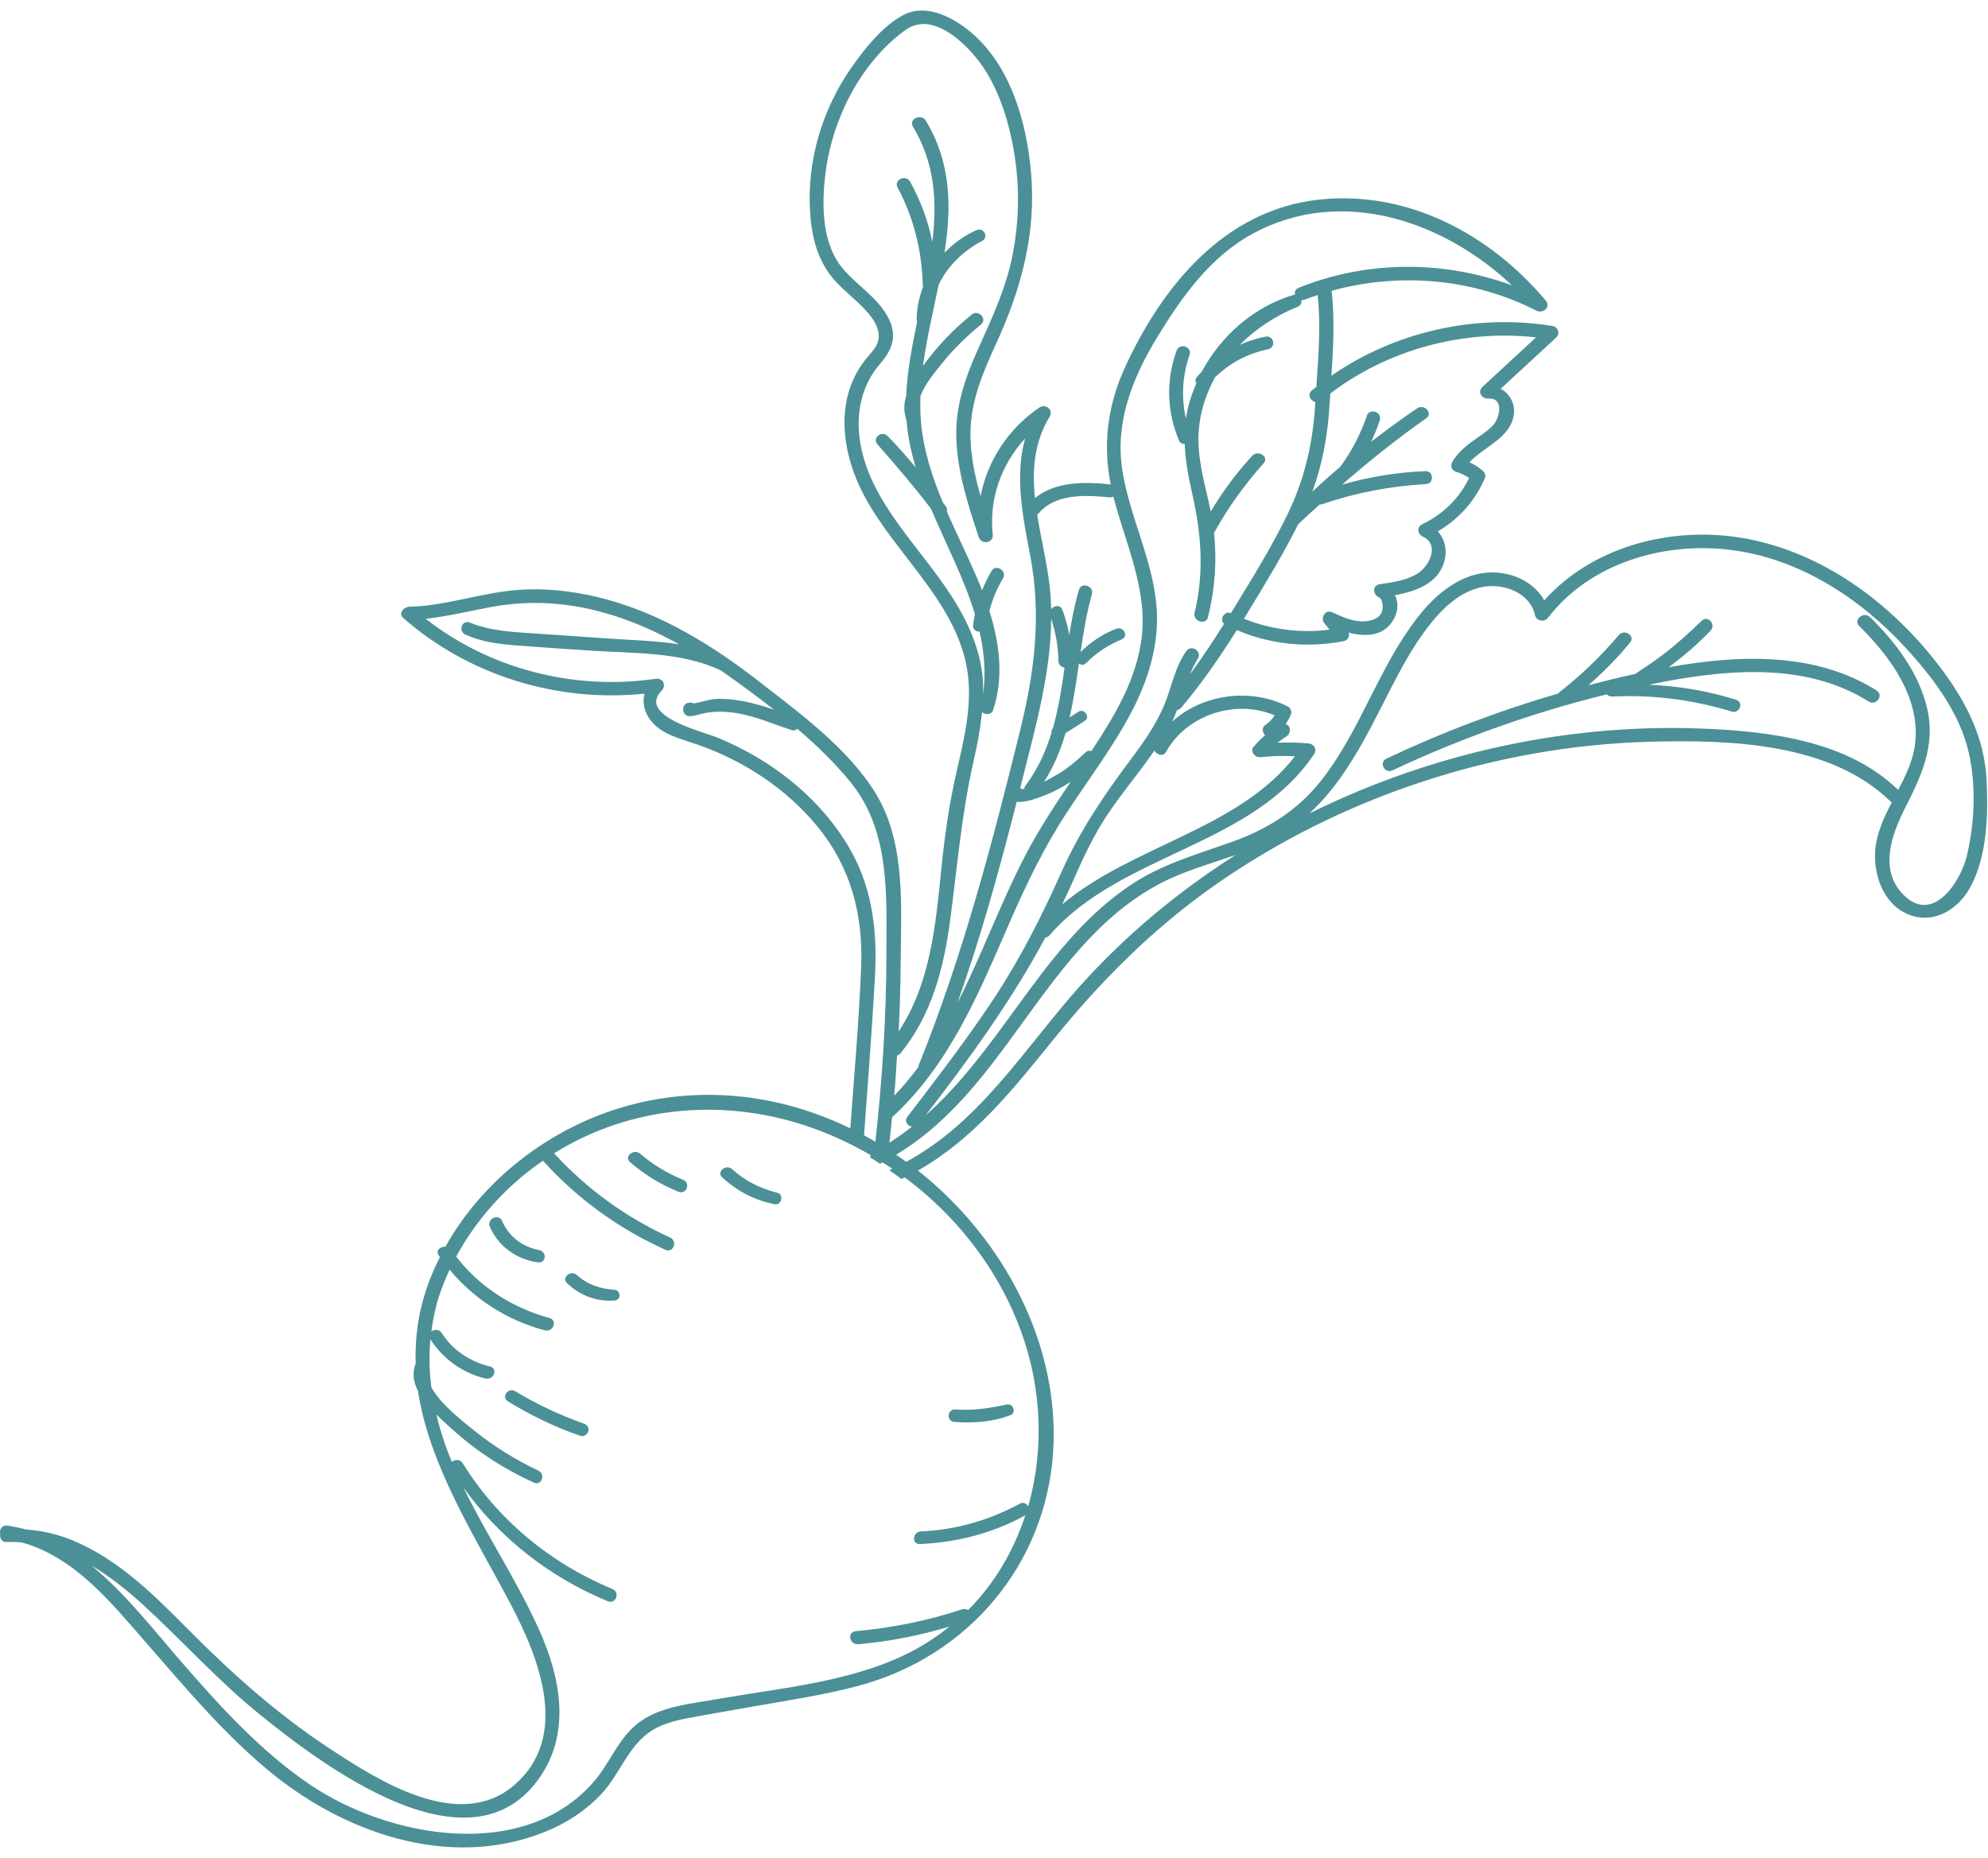 <svg width="138" height="129" viewBox="0 0 138 129" fill="none" xmlns="http://www.w3.org/2000/svg">
<path d="M134.59 46.21C131.462 42.126 127.016 38.661 121.733 37.502C116.53 36.36 110.669 37.782 107.197 41.687C106.545 40.511 105.199 39.795 103.746 39.747C101.494 39.672 99.663 41.248 98.413 42.855C95.698 46.343 94.473 50.654 91.752 54.14C90.168 56.17 88.144 57.493 85.666 58.396C83.296 59.259 80.885 59.911 78.759 61.268C75.312 63.47 72.882 66.768 70.557 69.959C68.645 72.583 66.705 75.275 64.247 77.446C67.323 73.475 70.222 69.459 72.565 65.1C72.668 65.081 72.769 65.036 72.85 64.942C77.786 59.239 86.957 58.768 91.224 52.351C91.423 52.051 91.237 51.66 90.858 51.621C90.131 51.546 89.411 51.541 88.69 51.566C88.879 51.417 89.067 51.269 89.286 51.138C89.621 50.937 89.645 50.385 89.244 50.275C89.384 50.075 89.506 49.859 89.607 49.611C89.679 49.435 89.608 49.163 89.421 49.067C86.792 47.71 83.442 48.205 81.353 50.117C81.364 50.095 81.378 50.075 81.389 50.052C81.512 49.809 81.607 49.556 81.705 49.304C81.809 49.284 81.91 49.239 81.992 49.142C83.43 47.437 84.682 45.617 85.858 43.746C88.175 44.744 90.741 45.004 93.259 44.517C93.571 44.456 93.698 44.179 93.621 43.925C94.74 44.21 95.931 44.195 96.63 43.187C97.043 42.592 97.117 41.89 96.832 41.331C98.165 41.075 99.562 40.608 100.12 39.365C100.512 38.492 100.405 37.548 99.805 36.895C101.295 36.02 102.408 34.76 103.075 33.191C103.164 32.982 103.053 32.782 102.89 32.648C102.601 32.41 102.316 32.237 102.004 32.097C103.023 31.003 104.825 30.416 105.077 28.838C105.203 28.05 104.817 27.345 104.176 26.992C105.455 25.81 106.735 24.627 108.014 23.445C108.33 23.153 108.157 22.693 107.733 22.626C102.345 21.769 96.797 23.054 92.423 26.087C92.554 24.12 92.656 22.134 92.437 20.19C97.154 18.889 102.271 19.33 106.642 21.566C107.125 21.813 107.67 21.31 107.301 20.87C103.522 16.364 97.822 13.19 91.578 13.858C84.904 14.572 80.608 20.021 78.103 25.482C76.884 28.139 76.547 30.831 77.099 33.634H77.098C75.238 33.434 73.263 33.436 71.844 34.58C71.645 32.635 71.776 30.715 72.862 28.93C73.147 28.462 72.591 27.991 72.128 28.309C69.951 29.802 68.542 32.017 68.068 34.445C67.675 33.066 67.381 31.663 67.365 30.237C67.339 27.988 68.184 25.954 69.119 23.926C70.899 20.064 71.949 16.189 71.568 11.943C71.256 8.458 70.133 4.375 67.159 2.047C65.98 1.124 64.225 0.255 62.736 1.029C61.289 1.78 60.05 3.347 59.151 4.622C57.065 7.579 56.003 11.179 56.235 14.731C56.356 16.595 56.798 18.313 58.166 19.711C58.773 20.331 59.47 20.866 60.057 21.504C60.423 21.902 60.788 22.358 60.931 22.877C61.161 23.707 60.789 24.133 60.266 24.738C57.855 27.525 58.386 31.417 59.998 34.434C62.143 38.449 66.187 41.646 67.088 46.213C67.581 48.712 66.936 51.238 66.381 53.677C65.881 55.872 65.572 58.069 65.346 60.301C64.953 64.19 64.602 68.256 62.383 71.614C62.46 70.068 62.507 68.52 62.518 66.972C62.545 63.117 62.91 58.592 60.81 55.125C58.909 51.988 55.523 49.516 52.606 47.252C49.502 44.843 46.066 42.71 42.179 41.636C40.268 41.109 38.272 40.837 36.281 40.937C33.609 41.071 31.081 42.061 28.404 42.128C28.029 42.137 27.632 42.591 27.986 42.902C32.499 46.867 38.64 48.793 44.743 48.163C44.586 48.743 44.705 49.368 45.1 49.931C45.841 50.986 47.244 51.288 48.422 51.699C51.663 52.827 54.602 54.78 56.726 57.364C59.093 60.246 59.924 63.555 59.778 67.159C59.627 70.888 59.294 74.617 59.026 78.341C54.576 76.182 49.468 75.36 44.286 76.587C38.643 77.923 33.64 81.686 30.918 86.56C30.573 86.536 30.217 86.821 30.451 87.163C30.478 87.203 30.509 87.239 30.537 87.277C30.217 87.916 29.929 88.569 29.69 89.24C29.028 91.1 28.796 92.905 28.853 94.671C28.591 95.328 28.705 95.978 29.017 96.589C29.805 101.775 32.942 106.621 35.471 111.421C37.428 115.137 39.593 120.6 35.69 123.947C31.861 127.231 26.229 123.601 22.887 121.405C19.238 119.008 16.072 116.165 13.041 113.11C10.696 110.747 8.204 108.243 5.002 106.933C3.962 106.508 2.89 106.27 1.787 106.19C1.375 106.077 0.952 105.987 0.519 105.925C0.121 105.869 -0.059 106.217 0.017 106.506C-0.031 106.766 0.109 107.076 0.43 107.062C0.795 107.045 1.147 107.067 1.499 107.091C5.175 108.089 7.759 111.323 10.101 114.005C12.759 117.049 15.356 120.17 18.485 122.804C23.671 127.17 31.091 129.913 37.872 127.171C39.351 126.573 40.697 125.683 41.763 124.541C43.022 123.192 43.618 121.194 45.226 120.168C46.179 119.56 47.325 119.366 48.435 119.165C49.742 118.928 51.051 118.703 52.36 118.471C54.76 118.047 57.191 117.686 59.544 117.061C67.351 114.985 72.582 108.495 73.099 100.881C73.605 93.429 69.732 86.035 63.72 81.272C67.57 79.092 70.332 75.634 73.034 72.284C76.333 68.194 79.979 64.506 84.365 61.436C93.035 55.368 103.721 51.794 114.515 51.501C120.151 51.348 127.089 51.576 131.261 55.671C131.279 55.688 131.3 55.694 131.319 55.709C130.766 56.773 130.264 57.849 130.171 59.044C130.045 60.671 130.689 62.688 132.36 63.44C134.203 64.269 135.953 63.126 136.784 61.578C137.958 59.392 138.015 56.535 137.9 54.148C137.755 51.156 136.421 48.602 134.59 46.21ZM88.483 49.666C88.318 49.931 88.111 50.139 87.821 50.345C87.579 50.517 87.623 50.863 87.821 51.045C87.538 51.289 87.272 51.551 87.024 51.846C86.739 52.185 87.129 52.616 87.522 52.57C88.319 52.477 89.103 52.472 89.891 52.508C85.949 57.594 78.603 58.694 73.727 62.796C73.913 62.405 74.106 62.017 74.283 61.619C74.973 60.06 75.659 58.492 76.57 57.034C77.344 55.793 78.268 54.645 79.151 53.475C79.488 53.028 79.818 52.574 80.135 52.114C80.296 52.416 80.746 52.566 80.95 52.194C82.339 49.669 85.736 48.502 88.483 49.666ZM106.628 23.422C105.389 24.568 104.149 25.713 102.91 26.859C102.537 27.204 102.843 27.697 103.324 27.672C104.406 27.613 104.101 28.966 103.712 29.441C103.4 29.823 102.965 30.106 102.56 30.39C101.871 30.872 101.252 31.335 100.822 32.047C100.673 32.293 100.736 32.656 101.062 32.751C101.411 32.851 101.701 33.001 101.982 33.184C101.298 34.59 100.204 35.691 98.726 36.4C98.313 36.599 98.41 37.085 98.775 37.261C99.978 37.838 99.189 39.325 98.421 39.811C97.645 40.301 96.68 40.427 95.776 40.562C95.248 40.641 95.292 41.273 95.699 41.461C96.012 41.606 96.016 42.17 95.94 42.432C95.792 42.942 95.206 43.113 94.71 43.139C93.923 43.183 93.157 42.819 92.462 42.507C91.976 42.288 91.656 42.915 91.921 43.252C92.043 43.407 92.166 43.562 92.288 43.718C90.238 43.979 88.246 43.708 86.345 42.962C86.456 42.78 86.571 42.6 86.682 42.418C87.876 40.443 89.095 38.457 90.119 36.393C90.609 35.931 91.106 35.481 91.603 35.03C91.666 35.034 91.733 35.025 91.802 35.001C94.154 34.195 96.525 33.751 99.02 33.608C99.553 33.578 99.512 32.692 98.973 32.713C96.993 32.789 95.049 33.104 93.165 33.646C95.027 32.029 96.949 30.483 99.001 29.043C99.502 28.691 98.87 28.014 98.37 28.352C97.283 29.087 96.219 29.867 95.176 30.673C95.411 30.183 95.622 29.683 95.782 29.164C95.953 28.611 95.078 28.305 94.885 28.86C94.447 30.118 93.863 31.292 93.058 32.378C93.054 32.383 93.054 32.388 93.051 32.394C92.386 32.961 91.733 33.539 91.101 34.136C91.806 32.191 92.168 30.206 92.293 28.115C92.309 27.852 92.328 27.585 92.346 27.32C96.363 24.269 101.514 22.871 106.628 23.422ZM77.889 32.508C77.422 29.265 78.62 26.224 80.306 23.453C81.986 20.691 83.998 17.819 86.992 16.207C93.185 12.871 100.277 15.395 104.954 19.811C100.217 18.07 94.877 18.071 90.149 19.982C89.907 20.079 89.85 20.279 89.899 20.461C89.87 20.464 89.844 20.459 89.813 20.469C87.028 21.291 84.747 23.332 83.432 25.794C83.314 25.918 83.195 26.043 83.084 26.177C82.954 26.331 82.967 26.49 83.047 26.616C82.819 27.144 82.619 27.682 82.483 28.232C82.415 28.508 82.365 28.784 82.325 29.058C81.988 27.59 82.073 26.098 82.58 24.631C82.77 24.08 81.883 23.776 81.683 24.327C80.93 26.393 80.992 28.545 81.838 30.577C81.919 30.77 82.079 30.838 82.239 30.823C82.28 31.937 82.48 33.045 82.738 34.172C83.386 37 83.611 39.699 82.924 42.547C82.785 43.122 83.704 43.446 83.851 42.861C84.334 40.937 84.484 38.972 84.27 37.008C85.227 35.271 86.383 33.66 87.72 32.163C88.123 31.711 87.327 31.212 86.925 31.647C85.818 32.843 84.869 34.138 84.045 35.511C83.667 33.656 83.069 31.824 83.21 29.919C83.311 28.566 83.724 27.321 84.349 26.192C85.347 25.217 86.585 24.55 88.013 24.253C88.606 24.13 88.438 23.257 87.84 23.375C87.212 23.498 86.62 23.692 86.06 23.939C87.18 22.824 88.553 21.914 90.1 21.29C90.304 21.207 90.365 21.014 90.334 20.833C90.409 20.84 90.488 20.835 90.572 20.803C90.869 20.688 91.168 20.583 91.47 20.484C91.689 22.584 91.523 24.746 91.377 26.865C91.275 26.946 91.169 27.023 91.068 27.106C90.722 27.392 90.965 27.835 91.307 27.913C91.304 27.954 91.301 27.996 91.299 28.037C91.141 30.698 90.594 33.169 89.427 35.604C88.329 37.892 86.965 40.081 85.64 42.257C85.576 42.363 85.506 42.466 85.441 42.571C84.997 42.371 84.615 43.035 84.972 43.31C84.219 44.503 83.443 45.683 82.601 46.82C82.754 46.446 82.929 46.08 83.148 45.732C83.467 45.226 82.694 44.71 82.343 45.21C81.52 46.38 81.328 47.778 80.773 49.058C80.192 50.401 79.33 51.614 78.447 52.792C76.576 55.289 74.952 57.707 73.689 60.536C72.317 63.608 70.824 66.563 68.949 69.394C67.095 72.195 65.032 74.868 62.985 77.544C62.75 77.851 62.997 78.168 63.3 78.23C62.8 78.621 62.285 78.997 61.738 79.339C61.808 78.752 61.863 78.164 61.923 77.576L61.926 77.574C65.993 73.838 68.003 68.809 70.125 63.955C71.268 61.341 72.499 58.782 74.079 56.376C75.575 54.097 77.236 51.908 78.506 49.504C79.729 47.189 80.495 44.688 80.28 42.081C80.007 38.783 78.359 35.768 77.889 32.508ZM73.897 46.352C73.697 47.779 73.478 49.201 73.089 50.567C73.004 50.647 72.979 50.749 73 50.852C72.604 52.153 72.046 53.404 71.18 54.554C71.125 54.627 71.106 54.7 71.101 54.77C71.031 54.778 70.96 54.787 70.897 54.784C70.878 54.747 70.853 54.719 70.825 54.692C71.102 53.599 71.379 52.505 71.652 51.413C72.346 48.635 72.949 45.812 72.969 42.961C73.282 43.917 73.46 44.897 73.473 45.901C73.477 46.165 73.682 46.317 73.897 46.352ZM72.213 55.339C72.958 55.071 73.665 54.714 74.319 54.284C73.134 56.041 71.976 57.807 71.016 59.696C69.378 62.916 68.109 66.385 66.461 69.636C68.089 65.056 69.378 60.365 70.579 55.666C71.095 55.747 71.848 55.469 72.213 55.339ZM77.019 34.531C77.126 34.541 77.211 34.516 77.285 34.477C78.124 37.752 79.692 40.93 79.238 44.377C78.864 47.211 77.348 49.76 75.762 52.144C75.631 52.101 75.482 52.116 75.344 52.247C74.715 52.846 74.062 53.392 73.293 53.832C73.105 53.94 72.808 54.111 72.475 54.279C73.163 53.212 73.623 52.073 73.966 50.896C74.422 50.614 74.88 50.336 75.322 50.036C75.687 49.787 75.27 49.176 74.883 49.406C74.667 49.535 74.461 49.678 74.249 49.812C74.531 48.584 74.717 47.326 74.896 46.065C75.035 46.178 75.229 46.209 75.395 46.04C76.097 45.323 76.915 44.79 77.86 44.395C78.375 44.181 77.995 43.453 77.479 43.655C76.54 44.022 75.712 44.58 75.011 45.269C75.208 43.91 75.429 42.557 75.8 41.25C75.958 40.692 75.066 40.381 74.899 40.943C74.596 41.964 74.395 43.019 74.227 44.084C74.118 43.495 73.96 42.912 73.744 42.334C73.603 41.957 73.163 42.039 72.968 42.301C72.954 41.759 72.924 41.218 72.861 40.674C72.675 39.075 72.265 37.414 72.002 35.756C73.183 34.255 75.249 34.36 77.019 34.531ZM65.951 63.931C66.446 60.235 66.738 56.589 67.563 52.937C67.824 51.783 68.053 50.616 68.17 49.441C68.368 49.643 68.825 49.642 68.933 49.32C69.695 47.057 69.39 44.67 68.68 42.415C68.888 41.626 69.197 40.868 69.628 40.149C69.931 39.644 69.141 39.126 68.836 39.635C68.574 40.073 68.362 40.526 68.174 40.986C68.05 40.669 67.923 40.355 67.79 40.046C67.129 38.52 66.389 37.031 65.728 35.522C65.758 35.406 65.743 35.278 65.655 35.157C65.588 35.064 65.517 34.973 65.45 34.88C64.697 33.079 64.093 31.234 63.925 29.239C63.876 28.659 63.876 28.076 63.895 27.491C64.213 26.658 64.892 25.857 65.381 25.242C66.176 24.242 67.092 23.357 68.09 22.539C68.562 22.151 67.931 21.458 67.453 21.843C66.163 22.886 65.024 24.077 64.071 25.404C64.322 23.53 64.772 21.644 65.158 19.765C65.773 18.501 66.817 17.445 68.166 16.736C68.661 16.475 68.299 15.751 67.778 15.982C66.921 16.362 66.183 16.905 65.566 17.547C66.052 14.415 66.047 11.327 64.267 8.376C63.952 7.854 63.052 8.26 63.371 8.788C64.912 11.341 65.056 14.046 64.719 16.802C64.429 15.344 63.906 13.927 63.175 12.611C62.886 12.091 62.023 12.482 62.304 13.012C63.459 15.19 63.99 17.399 64.057 19.827C64.058 19.859 64.068 19.885 64.075 19.913C63.805 20.633 63.641 21.392 63.629 22.171C63.628 22.239 63.641 22.301 63.665 22.355C63.299 24.078 62.975 25.796 62.905 27.486C62.736 28.034 62.717 28.603 62.928 29.183C62.928 29.186 62.928 29.189 62.928 29.191C63.012 30.305 63.247 31.39 63.569 32.456C62.946 31.703 62.299 30.968 61.611 30.273C61.203 29.861 60.525 30.409 60.908 30.848C62.189 32.315 63.451 33.775 64.624 35.318C65.661 37.768 66.921 40.163 67.675 42.638C67.625 42.893 67.576 43.15 67.547 43.412C67.515 43.71 67.755 43.861 67.998 43.859C68.318 45.271 68.451 46.711 68.24 48.212C68.245 47.83 68.248 47.448 68.213 47.065C68.035 45.075 67.208 43.216 66.134 41.516C63.923 38.018 60.407 34.922 59.715 30.738C59.394 28.802 59.751 26.809 61.086 25.269C62.122 24.075 62.323 23.013 61.41 21.638C60.452 20.195 58.727 19.338 57.926 17.789C57.021 16.04 57.071 13.74 57.324 11.851C57.807 8.246 59.741 4.338 62.85 2.086C64.883 0.613 67.465 3.398 68.408 4.907C69.468 6.604 70.048 8.56 70.38 10.494C70.788 12.868 70.755 15.31 70.295 17.676C69.838 20.024 68.836 22.14 67.856 24.321C66.984 26.261 66.321 28.233 66.381 30.364C66.448 32.743 67.187 35.027 67.937 37.281C68.127 37.85 68.981 37.721 68.914 37.108C68.644 34.649 69.499 32.257 71.163 30.437C70.422 33.068 70.998 35.87 71.514 38.58C72.303 42.727 71.823 46.609 70.821 50.681C68.887 58.542 66.82 66.403 63.775 73.955C63.756 74.002 63.755 74.044 63.752 74.086C63.236 74.773 62.686 75.441 62.076 76.071C62.159 75.145 62.209 74.218 62.269 73.29C62.356 73.263 62.44 73.218 62.51 73.134C64.681 70.469 65.511 67.212 65.951 63.931ZM60.733 67.896C60.9 64.86 60.627 61.922 59.131 59.186C57.815 56.779 55.818 54.734 53.488 53.17C52.336 52.397 51.092 51.74 49.796 51.209C48.793 50.798 44.208 49.707 45.937 47.942C46.259 47.613 46.041 47.051 45.522 47.127C39.841 47.965 33.964 46.429 29.556 42.965C31.092 42.793 32.581 42.424 34.11 42.142C35.992 41.795 37.887 41.77 39.779 42.069C42.408 42.484 44.863 43.466 47.146 44.739C45.532 44.48 43.853 44.446 42.254 44.334C40.596 44.218 38.938 44.105 37.281 43.992C35.692 43.884 34.112 43.836 32.628 43.23C32.067 43.001 31.776 43.823 32.311 44.064C33.419 44.564 34.601 44.717 35.815 44.811C37.518 44.945 39.223 45.052 40.927 45.168C43.918 45.371 47.216 45.24 49.965 46.513C49.973 46.517 49.981 46.515 49.989 46.519C50.156 46.635 50.328 46.747 50.493 46.865C51.56 47.629 52.656 48.433 53.73 49.276C53.049 49.033 52.35 48.834 51.642 48.694C51 48.569 50.35 48.497 49.694 48.532C49.171 48.559 48.659 48.766 48.154 48.84C48.076 48.798 47.983 48.771 47.867 48.785C47.842 48.788 47.817 48.791 47.793 48.794C47.606 48.816 47.44 48.996 47.43 49.172C47.428 49.201 47.427 49.231 47.425 49.261C47.413 49.477 47.585 49.721 47.836 49.722C48.24 49.724 48.582 49.573 48.977 49.501C49.687 49.373 50.431 49.399 51.14 49.514C52.475 49.732 53.673 50.274 54.942 50.688C55.096 50.738 55.242 50.692 55.353 50.605C56.717 51.771 57.998 53.011 59.07 54.343C61.799 57.733 61.533 62.16 61.53 66.209C61.526 70.573 61.25 74.93 60.765 79.269C60.506 79.117 60.245 78.97 59.98 78.828C60.237 75.186 60.532 71.543 60.733 67.896ZM71.35 93.906C72.333 97.388 72.358 101.144 71.372 104.589C71.27 104.393 71.041 104.268 70.781 104.408C68.658 105.552 66.38 106.218 63.935 106.327C63.345 106.354 63.26 107.229 63.856 107.203C66.453 107.09 68.918 106.446 71.171 105.212C70.374 107.654 69.064 109.92 67.201 111.787C67.084 111.718 66.939 111.687 66.778 111.74C64.382 112.532 61.929 113.022 59.405 113.255C58.781 113.313 58.965 114.212 59.583 114.159C61.745 113.974 63.851 113.551 65.91 112.935C65.163 113.535 64.352 114.085 63.465 114.563C59.368 116.77 54.285 117.175 49.725 117.981C47.903 118.304 45.792 118.479 44.3 119.632C42.916 120.702 42.348 122.397 41.24 123.681C36.364 129.334 26.96 127.612 21.478 123.88C18.125 121.597 15.408 118.611 12.792 115.616C10.751 113.281 8.789 110.704 6.347 108.694C7.627 109.454 8.811 110.398 9.906 111.399C12.663 113.919 15.121 116.685 18.044 119.048C22.433 122.595 32.758 130.435 37.541 123.3C39.638 120.171 38.874 116.389 37.431 113.173C35.904 109.77 33.803 106.63 32.167 103.277C34.652 106.75 38.095 109.478 42.186 111.175C42.751 111.41 43.071 110.556 42.51 110.324C38.155 108.52 34.519 105.469 32.117 101.59C31.938 101.301 31.566 101.326 31.365 101.497C30.916 100.421 30.56 99.323 30.292 98.213C30.679 98.598 31.076 98.948 31.409 99.25C33.079 100.763 34.97 101.989 37.053 102.937C37.599 103.186 37.895 102.358 37.369 102.107C35.787 101.35 34.29 100.433 32.942 99.343C32.196 98.74 30.583 97.512 29.94 96.313C29.798 95.21 29.776 94.099 29.876 92.988C30.74 94.331 32.074 95.32 33.695 95.71C34.275 95.85 34.597 95.021 34.012 94.876C32.61 94.53 31.416 93.736 30.665 92.555C30.493 92.284 30.154 92.293 29.946 92.436C30.045 91.68 30.185 90.925 30.42 90.172C30.635 89.484 30.906 88.813 31.211 88.158C32.893 90.178 35.153 91.652 37.811 92.364C38.403 92.523 38.732 91.673 38.136 91.509C35.52 90.79 33.263 89.321 31.669 87.247C32.796 85.159 34.349 83.275 36.201 81.716C36.681 81.312 37.182 80.943 37.691 80.591C40.044 83.202 42.908 85.289 46.187 86.772C46.744 87.023 47.06 86.17 46.511 85.92C43.416 84.508 40.703 82.525 38.464 80.073C43.78 76.754 50.399 76.153 56.485 78.347C57.869 78.846 59.19 79.475 60.444 80.206C60.417 80.255 60.403 80.307 60.397 80.361C60.634 80.497 60.859 80.648 61.083 80.802C61.141 80.77 61.197 80.736 61.257 80.706C61.486 80.851 61.72 80.991 61.944 81.144C61.903 81.162 61.864 81.185 61.822 81.204C61.789 81.218 61.771 81.241 61.745 81.259C62.03 81.449 62.306 81.649 62.575 81.859C62.648 81.819 62.723 81.781 62.799 81.745C66.91 84.806 69.991 89.091 71.35 93.906ZM75.03 68.394C71.215 72.635 68.13 77.841 62.91 80.664C62.68 80.496 62.443 80.336 62.207 80.175C68.497 76.382 71.301 69.285 76.428 64.354C77.876 62.96 79.518 61.761 81.395 60.929C82.81 60.302 84.314 59.872 85.779 59.358C81.789 61.891 78.154 64.922 75.03 68.394ZM136.519 59.467C136.087 61.215 134.163 64.239 132.088 62.082C130.439 60.368 131.309 57.945 132.225 56.142C133.364 53.899 134.358 51.8 133.793 49.26C133.243 46.789 131.64 44.641 129.818 42.852C129.375 42.417 128.618 43.03 129.064 43.468C131.23 45.596 133.264 48.418 132.955 51.517C132.836 52.711 132.32 53.787 131.765 54.849C128.292 51.451 122.9 50.769 118.134 50.584C112.726 50.374 107.285 50.981 102.065 52.326C98.194 53.324 94.439 54.721 90.889 56.482C93.003 54.541 94.408 51.975 95.703 49.456C96.794 47.332 97.832 45.121 99.356 43.235C100.254 42.122 101.456 41.007 102.97 40.744C104.479 40.482 106.226 41.209 106.557 42.715C106.646 43.117 107.203 43.228 107.457 42.895C110.303 39.168 115.373 37.598 120.096 38.175C124.928 38.764 129.177 41.583 132.302 44.997C134.093 46.953 135.82 49.222 136.536 51.752C137.207 54.126 137.11 57.067 136.519 59.467Z" fill="#4b9097"/>
<path d="M40.557 98.855C38.877 98.257 37.28 97.512 35.77 96.595C35.282 96.299 34.771 96.997 35.26 97.298C36.827 98.264 38.489 99.067 40.245 99.678C40.804 99.874 41.114 99.053 40.557 98.855Z" fill="#4b9097"/>
<path d="M37.415 86.789C36.239 86.576 35.29 85.809 34.851 84.765C34.626 84.229 33.773 84.622 33.998 85.158C34.56 86.501 35.831 87.44 37.338 87.646C37.926 87.726 37.979 86.891 37.415 86.789Z" fill="#4b9097"/>
<path d="M42.655 89.552C41.685 89.488 40.754 89.187 40.053 88.531C39.637 88.144 38.941 88.704 39.361 89.097C40.263 89.938 41.42 90.405 42.693 90.29C43.141 90.249 43.091 89.58 42.655 89.552Z" fill="#4b9097"/>
<path d="M47.416 81.912C46.326 81.465 45.321 80.866 44.443 80.106C44.003 79.727 43.288 80.301 43.734 80.686C44.734 81.55 45.851 82.246 47.101 82.743C47.657 82.964 47.964 82.137 47.416 81.912Z" fill="#4b9097"/>
<path d="M53.962 82.817C52.783 82.52 51.702 81.987 50.826 81.178C50.407 80.791 49.708 81.354 50.131 81.746C51.157 82.697 52.371 83.333 53.778 83.611C54.256 83.705 54.435 82.936 53.962 82.817Z" fill="#4b9097"/>
<path d="M69.882 97.515C68.694 97.773 67.558 97.955 66.334 97.86C65.744 97.815 65.667 98.68 66.256 98.725C67.57 98.827 68.912 98.729 70.14 98.255C70.574 98.089 70.338 97.417 69.882 97.515Z" fill="#4b9097"/>
<path d="M130.264 47.938C125.995 45.245 120.684 45.456 115.831 46.326C116.878 45.559 117.858 44.71 118.744 43.781C119.142 43.363 118.558 42.683 118.123 43.102C117.263 43.932 116.384 44.736 115.423 45.462C114.972 45.802 114.509 46.13 114.032 46.437C113.893 46.527 113.712 46.658 113.512 46.793C112.422 47.027 111.339 47.294 110.262 47.575C111.311 46.66 112.286 45.675 113.159 44.602C113.536 44.139 112.755 43.644 112.373 44.092C111.134 45.547 109.777 46.873 108.249 48.057C108.212 48.087 108.192 48.119 108.168 48.151C104.071 49.34 100.079 50.852 96.245 52.669C95.693 52.93 96.11 53.747 96.666 53.485C101.421 51.249 106.405 49.473 111.541 48.207C111.628 48.302 111.752 48.37 111.914 48.362C114.735 48.223 117.51 48.584 120.198 49.4C120.76 49.571 121.07 48.76 120.509 48.583C118.534 47.963 116.51 47.63 114.457 47.539C114.472 47.537 114.487 47.533 114.501 47.53C119.507 46.504 125.211 45.868 129.708 48.704C130.234 49.037 130.792 48.27 130.264 47.938Z" fill="#4b9097"/>
</svg>
